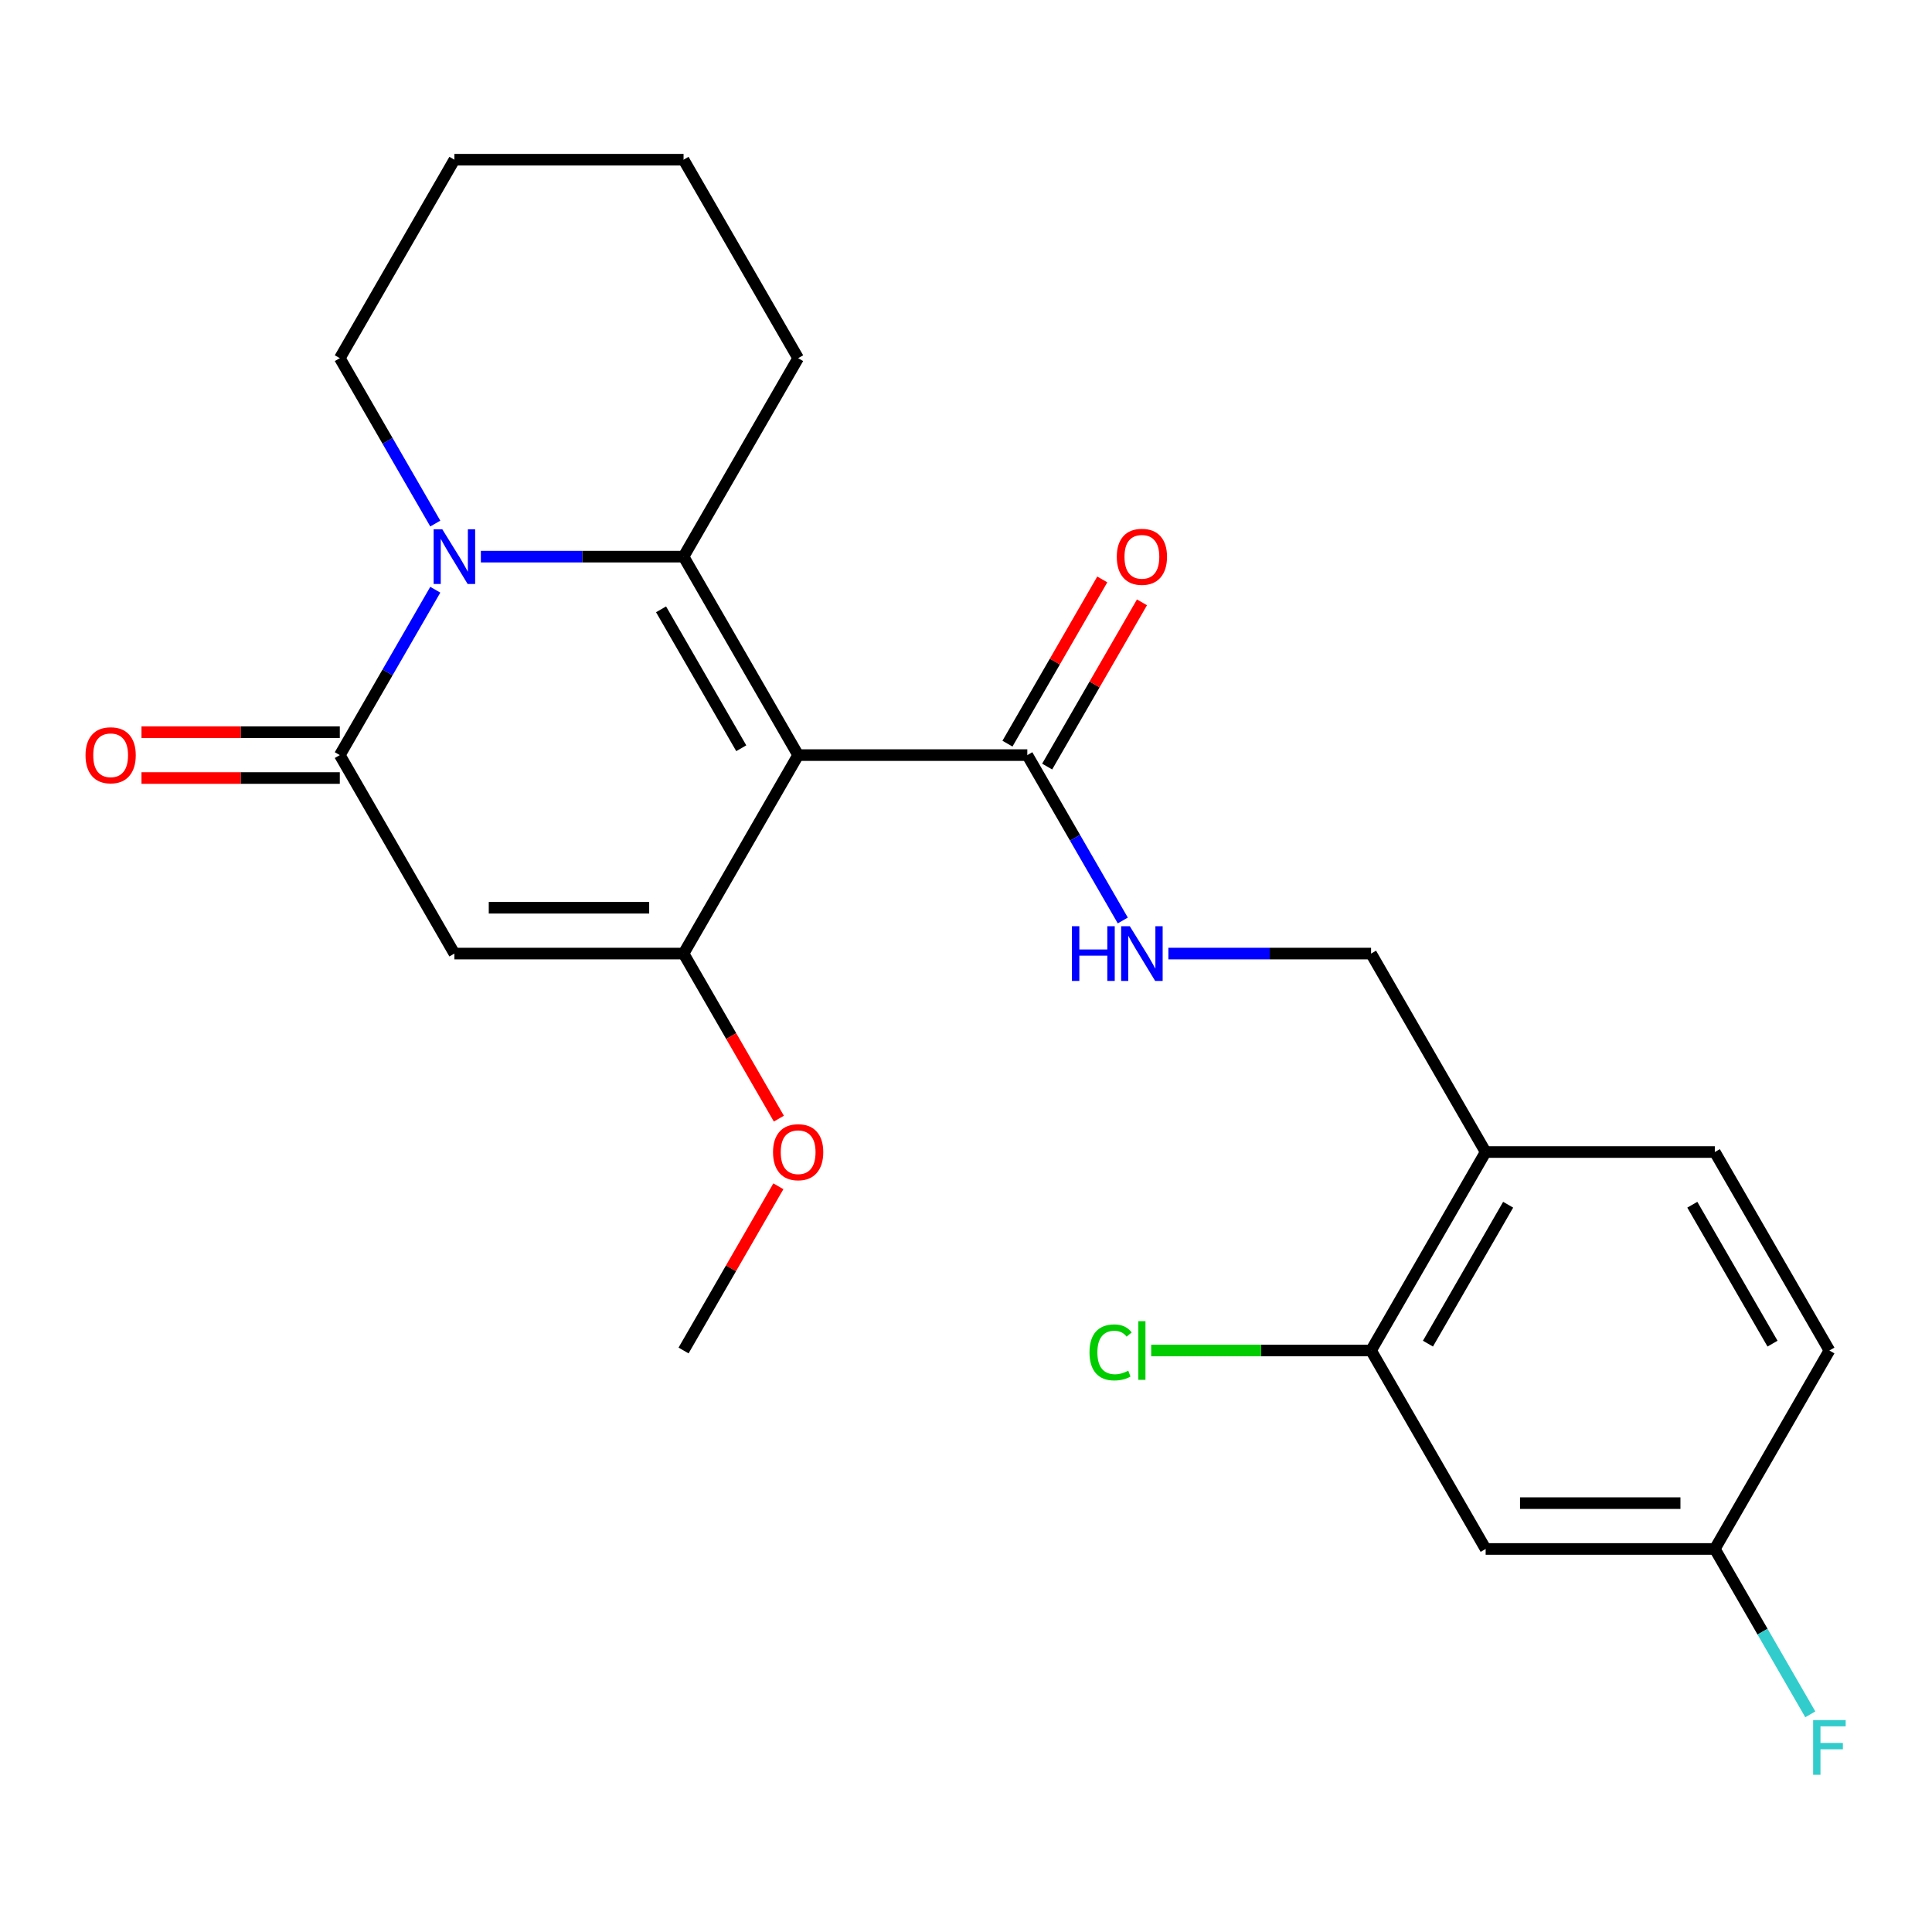<?xml version='1.0' encoding='iso-8859-1'?>
<svg version='1.1' baseProfile='full'
              xmlns='http://www.w3.org/2000/svg'
                      xmlns:rdkit='http://www.rdkit.org/xml'
                      xmlns:xlink='http://www.w3.org/1999/xlink'
                  xml:space='preserve'
width='1000px' height='1000px' viewBox='0 0 1000 1000'>
<!-- END OF HEADER -->
<rect style='opacity:1.0;fill:#FFFFFF;stroke:none' width='1000' height='1000' x='0' y='0'> </rect>
<path class='bond-0' d='M 413.118,390.841 L 353.81,288.116' style='fill:none;fill-rule:evenodd;stroke:#000000;stroke-width:6px;stroke-linecap:butt;stroke-linejoin:miter;stroke-opacity:1' />
<path class='bond-0' d='M 383.677,387.294 L 342.161,315.386' style='fill:none;fill-rule:evenodd;stroke:#000000;stroke-width:6px;stroke-linecap:butt;stroke-linejoin:miter;stroke-opacity:1' />
<path class='bond-2' d='M 413.118,390.841 L 353.81,493.567' style='fill:none;fill-rule:evenodd;stroke:#000000;stroke-width:6px;stroke-linecap:butt;stroke-linejoin:miter;stroke-opacity:1' />
<path class='bond-5' d='M 413.118,390.841 L 531.735,390.841' style='fill:none;fill-rule:evenodd;stroke:#000000;stroke-width:6px;stroke-linecap:butt;stroke-linejoin:miter;stroke-opacity:1' />
<path class='bond-1' d='M 353.81,288.116 L 301.354,288.116' style='fill:none;fill-rule:evenodd;stroke:#000000;stroke-width:6px;stroke-linecap:butt;stroke-linejoin:miter;stroke-opacity:1' />
<path class='bond-1' d='M 301.354,288.116 L 248.898,288.116' style='fill:none;fill-rule:evenodd;stroke:#0000FF;stroke-width:6px;stroke-linecap:butt;stroke-linejoin:miter;stroke-opacity:1' />
<path class='bond-16' d='M 353.81,288.116 L 413.118,185.391' style='fill:none;fill-rule:evenodd;stroke:#000000;stroke-width:6px;stroke-linecap:butt;stroke-linejoin:miter;stroke-opacity:1' />
<path class='bond-18' d='M 225.305,270.991 L 200.595,228.191' style='fill:none;fill-rule:evenodd;stroke:#0000FF;stroke-width:6px;stroke-linecap:butt;stroke-linejoin:miter;stroke-opacity:1' />
<path class='bond-18' d='M 200.595,228.191 L 175.884,185.391' style='fill:none;fill-rule:evenodd;stroke:#000000;stroke-width:6px;stroke-linecap:butt;stroke-linejoin:miter;stroke-opacity:1' />
<path class='bond-24' d='M 225.305,305.241 L 200.595,348.041' style='fill:none;fill-rule:evenodd;stroke:#0000FF;stroke-width:6px;stroke-linecap:butt;stroke-linejoin:miter;stroke-opacity:1' />
<path class='bond-24' d='M 200.595,348.041 L 175.884,390.841' style='fill:none;fill-rule:evenodd;stroke:#000000;stroke-width:6px;stroke-linecap:butt;stroke-linejoin:miter;stroke-opacity:1' />
<path class='bond-3' d='M 353.81,493.567 L 235.193,493.567' style='fill:none;fill-rule:evenodd;stroke:#000000;stroke-width:6px;stroke-linecap:butt;stroke-linejoin:miter;stroke-opacity:1' />
<path class='bond-3' d='M 336.017,469.843 L 252.985,469.843' style='fill:none;fill-rule:evenodd;stroke:#000000;stroke-width:6px;stroke-linecap:butt;stroke-linejoin:miter;stroke-opacity:1' />
<path class='bond-14' d='M 353.81,493.567 L 378.474,536.286' style='fill:none;fill-rule:evenodd;stroke:#000000;stroke-width:6px;stroke-linecap:butt;stroke-linejoin:miter;stroke-opacity:1' />
<path class='bond-14' d='M 378.474,536.286 L 403.138,579.006' style='fill:none;fill-rule:evenodd;stroke:#FF0000;stroke-width:6px;stroke-linecap:butt;stroke-linejoin:miter;stroke-opacity:1' />
<path class='bond-4' d='M 235.193,493.567 L 175.884,390.841' style='fill:none;fill-rule:evenodd;stroke:#000000;stroke-width:6px;stroke-linecap:butt;stroke-linejoin:miter;stroke-opacity:1' />
<path class='bond-10' d='M 175.884,378.98 L 124.559,378.98' style='fill:none;fill-rule:evenodd;stroke:#000000;stroke-width:6px;stroke-linecap:butt;stroke-linejoin:miter;stroke-opacity:1' />
<path class='bond-10' d='M 124.559,378.98 L 73.233,378.98' style='fill:none;fill-rule:evenodd;stroke:#FF0000;stroke-width:6px;stroke-linecap:butt;stroke-linejoin:miter;stroke-opacity:1' />
<path class='bond-10' d='M 175.884,402.703 L 124.559,402.703' style='fill:none;fill-rule:evenodd;stroke:#000000;stroke-width:6px;stroke-linecap:butt;stroke-linejoin:miter;stroke-opacity:1' />
<path class='bond-10' d='M 124.559,402.703 L 73.233,402.703' style='fill:none;fill-rule:evenodd;stroke:#FF0000;stroke-width:6px;stroke-linecap:butt;stroke-linejoin:miter;stroke-opacity:1' />
<path class='bond-7' d='M 531.735,390.841 L 556.446,433.641' style='fill:none;fill-rule:evenodd;stroke:#000000;stroke-width:6px;stroke-linecap:butt;stroke-linejoin:miter;stroke-opacity:1' />
<path class='bond-7' d='M 556.446,433.641 L 581.156,476.441' style='fill:none;fill-rule:evenodd;stroke:#0000FF;stroke-width:6px;stroke-linecap:butt;stroke-linejoin:miter;stroke-opacity:1' />
<path class='bond-12' d='M 542.008,396.772 L 566.545,354.272' style='fill:none;fill-rule:evenodd;stroke:#000000;stroke-width:6px;stroke-linecap:butt;stroke-linejoin:miter;stroke-opacity:1' />
<path class='bond-12' d='M 566.545,354.272 L 591.082,311.772' style='fill:none;fill-rule:evenodd;stroke:#FF0000;stroke-width:6px;stroke-linecap:butt;stroke-linejoin:miter;stroke-opacity:1' />
<path class='bond-12' d='M 521.463,384.91 L 546,342.41' style='fill:none;fill-rule:evenodd;stroke:#000000;stroke-width:6px;stroke-linecap:butt;stroke-linejoin:miter;stroke-opacity:1' />
<path class='bond-12' d='M 546,342.41 L 570.537,299.911' style='fill:none;fill-rule:evenodd;stroke:#FF0000;stroke-width:6px;stroke-linecap:butt;stroke-linejoin:miter;stroke-opacity:1' />
<path class='bond-6' d='M 709.66,699.017 L 768.969,596.292' style='fill:none;fill-rule:evenodd;stroke:#000000;stroke-width:6px;stroke-linecap:butt;stroke-linejoin:miter;stroke-opacity:1' />
<path class='bond-6' d='M 739.102,695.47 L 780.618,623.562' style='fill:none;fill-rule:evenodd;stroke:#000000;stroke-width:6px;stroke-linecap:butt;stroke-linejoin:miter;stroke-opacity:1' />
<path class='bond-9' d='M 709.66,699.017 L 768.969,801.742' style='fill:none;fill-rule:evenodd;stroke:#000000;stroke-width:6px;stroke-linecap:butt;stroke-linejoin:miter;stroke-opacity:1' />
<path class='bond-17' d='M 709.66,699.017 L 652.755,699.017' style='fill:none;fill-rule:evenodd;stroke:#000000;stroke-width:6px;stroke-linecap:butt;stroke-linejoin:miter;stroke-opacity:1' />
<path class='bond-17' d='M 652.755,699.017 L 595.849,699.017' style='fill:none;fill-rule:evenodd;stroke:#00CC00;stroke-width:6px;stroke-linecap:butt;stroke-linejoin:miter;stroke-opacity:1' />
<path class='bond-11' d='M 604.749,493.567 L 657.205,493.567' style='fill:none;fill-rule:evenodd;stroke:#0000FF;stroke-width:6px;stroke-linecap:butt;stroke-linejoin:miter;stroke-opacity:1' />
<path class='bond-11' d='M 657.205,493.567 L 709.66,493.567' style='fill:none;fill-rule:evenodd;stroke:#000000;stroke-width:6px;stroke-linecap:butt;stroke-linejoin:miter;stroke-opacity:1' />
<path class='bond-8' d='M 768.969,596.292 L 709.66,493.567' style='fill:none;fill-rule:evenodd;stroke:#000000;stroke-width:6px;stroke-linecap:butt;stroke-linejoin:miter;stroke-opacity:1' />
<path class='bond-13' d='M 768.969,596.292 L 887.586,596.292' style='fill:none;fill-rule:evenodd;stroke:#000000;stroke-width:6px;stroke-linecap:butt;stroke-linejoin:miter;stroke-opacity:1' />
<path class='bond-26' d='M 768.969,801.742 L 887.586,801.742' style='fill:none;fill-rule:evenodd;stroke:#000000;stroke-width:6px;stroke-linecap:butt;stroke-linejoin:miter;stroke-opacity:1' />
<path class='bond-26' d='M 786.761,778.019 L 869.793,778.019' style='fill:none;fill-rule:evenodd;stroke:#000000;stroke-width:6px;stroke-linecap:butt;stroke-linejoin:miter;stroke-opacity:1' />
<path class='bond-19' d='M 887.586,596.292 L 946.894,699.017' style='fill:none;fill-rule:evenodd;stroke:#000000;stroke-width:6px;stroke-linecap:butt;stroke-linejoin:miter;stroke-opacity:1' />
<path class='bond-19' d='M 875.937,623.562 L 917.453,695.47' style='fill:none;fill-rule:evenodd;stroke:#000000;stroke-width:6px;stroke-linecap:butt;stroke-linejoin:miter;stroke-opacity:1' />
<path class='bond-21' d='M 402.884,614.017 L 378.347,656.517' style='fill:none;fill-rule:evenodd;stroke:#FF0000;stroke-width:6px;stroke-linecap:butt;stroke-linejoin:miter;stroke-opacity:1' />
<path class='bond-21' d='M 378.347,656.517 L 353.81,699.017' style='fill:none;fill-rule:evenodd;stroke:#000000;stroke-width:6px;stroke-linecap:butt;stroke-linejoin:miter;stroke-opacity:1' />
<path class='bond-15' d='M 887.586,801.742 L 946.894,699.017' style='fill:none;fill-rule:evenodd;stroke:#000000;stroke-width:6px;stroke-linecap:butt;stroke-linejoin:miter;stroke-opacity:1' />
<path class='bond-20' d='M 887.586,801.742 L 912.296,844.542' style='fill:none;fill-rule:evenodd;stroke:#000000;stroke-width:6px;stroke-linecap:butt;stroke-linejoin:miter;stroke-opacity:1' />
<path class='bond-20' d='M 912.296,844.542 L 937.007,887.342' style='fill:none;fill-rule:evenodd;stroke:#33CCCC;stroke-width:6px;stroke-linecap:butt;stroke-linejoin:miter;stroke-opacity:1' />
<path class='bond-22' d='M 413.118,185.391 L 353.81,82.665' style='fill:none;fill-rule:evenodd;stroke:#000000;stroke-width:6px;stroke-linecap:butt;stroke-linejoin:miter;stroke-opacity:1' />
<path class='bond-25' d='M 175.884,185.391 L 235.193,82.665' style='fill:none;fill-rule:evenodd;stroke:#000000;stroke-width:6px;stroke-linecap:butt;stroke-linejoin:miter;stroke-opacity:1' />
<path class='bond-23' d='M 353.81,82.665 L 235.193,82.665' style='fill:none;fill-rule:evenodd;stroke:#000000;stroke-width:6px;stroke-linecap:butt;stroke-linejoin:miter;stroke-opacity:1' />
<path  class='atom-2' d='M 228.933 273.956
L 238.213 288.956
Q 239.133 290.436, 240.613 293.116
Q 242.093 295.796, 242.173 295.956
L 242.173 273.956
L 245.933 273.956
L 245.933 302.276
L 242.053 302.276
L 232.093 285.876
Q 230.933 283.956, 229.693 281.756
Q 228.493 279.556, 228.133 278.876
L 228.133 302.276
L 224.453 302.276
L 224.453 273.956
L 228.933 273.956
' fill='#0000FF'/>
<path  class='atom-8' d='M 554.824 479.407
L 558.664 479.407
L 558.664 491.447
L 573.144 491.447
L 573.144 479.407
L 576.984 479.407
L 576.984 507.727
L 573.144 507.727
L 573.144 494.647
L 558.664 494.647
L 558.664 507.727
L 554.824 507.727
L 554.824 479.407
' fill='#0000FF'/>
<path  class='atom-8' d='M 584.784 479.407
L 594.064 494.407
Q 594.984 495.887, 596.464 498.567
Q 597.944 501.247, 598.024 501.407
L 598.024 479.407
L 601.784 479.407
L 601.784 507.727
L 597.904 507.727
L 587.944 491.327
Q 586.784 489.407, 585.544 487.207
Q 584.344 485.007, 583.984 484.327
L 583.984 507.727
L 580.304 507.727
L 580.304 479.407
L 584.784 479.407
' fill='#0000FF'/>
<path  class='atom-11' d='M 44.267 390.921
Q 44.267 384.121, 47.627 380.321
Q 50.987 376.521, 57.267 376.521
Q 63.547 376.521, 66.907 380.321
Q 70.267 384.121, 70.267 390.921
Q 70.267 397.801, 66.867 401.721
Q 63.467 405.601, 57.267 405.601
Q 51.027 405.601, 47.627 401.721
Q 44.267 397.841, 44.267 390.921
M 57.267 402.401
Q 61.587 402.401, 63.907 399.521
Q 66.267 396.601, 66.267 390.921
Q 66.267 385.361, 63.907 382.561
Q 61.587 379.721, 57.267 379.721
Q 52.947 379.721, 50.587 382.521
Q 48.267 385.321, 48.267 390.921
Q 48.267 396.641, 50.587 399.521
Q 52.947 402.401, 57.267 402.401
' fill='#FF0000'/>
<path  class='atom-13' d='M 578.044 288.196
Q 578.044 281.396, 581.404 277.596
Q 584.764 273.796, 591.044 273.796
Q 597.324 273.796, 600.684 277.596
Q 604.044 281.396, 604.044 288.196
Q 604.044 295.076, 600.644 298.996
Q 597.244 302.876, 591.044 302.876
Q 584.804 302.876, 581.404 298.996
Q 578.044 295.116, 578.044 288.196
M 591.044 299.676
Q 595.364 299.676, 597.684 296.796
Q 600.044 293.876, 600.044 288.196
Q 600.044 282.636, 597.684 279.836
Q 595.364 276.996, 591.044 276.996
Q 586.724 276.996, 584.364 279.796
Q 582.044 282.596, 582.044 288.196
Q 582.044 293.916, 584.364 296.796
Q 586.724 299.676, 591.044 299.676
' fill='#FF0000'/>
<path  class='atom-15' d='M 400.118 596.372
Q 400.118 589.572, 403.478 585.772
Q 406.838 581.972, 413.118 581.972
Q 419.398 581.972, 422.758 585.772
Q 426.118 589.572, 426.118 596.372
Q 426.118 603.252, 422.718 607.172
Q 419.318 611.052, 413.118 611.052
Q 406.878 611.052, 403.478 607.172
Q 400.118 603.292, 400.118 596.372
M 413.118 607.852
Q 417.438 607.852, 419.758 604.972
Q 422.118 602.052, 422.118 596.372
Q 422.118 590.812, 419.758 588.012
Q 417.438 585.172, 413.118 585.172
Q 408.798 585.172, 406.438 587.972
Q 404.118 590.772, 404.118 596.372
Q 404.118 602.092, 406.438 604.972
Q 408.798 607.852, 413.118 607.852
' fill='#FF0000'/>
<path  class='atom-18' d='M 563.924 699.997
Q 563.924 692.957, 567.204 689.277
Q 570.524 685.557, 576.804 685.557
Q 582.644 685.557, 585.764 689.677
L 583.124 691.837
Q 580.844 688.837, 576.804 688.837
Q 572.524 688.837, 570.244 691.717
Q 568.004 694.557, 568.004 699.997
Q 568.004 705.597, 570.324 708.477
Q 572.684 711.357, 577.244 711.357
Q 580.364 711.357, 584.004 709.477
L 585.124 712.477
Q 583.644 713.437, 581.404 713.997
Q 579.164 714.557, 576.684 714.557
Q 570.524 714.557, 567.204 710.797
Q 563.924 707.037, 563.924 699.997
' fill='#00CC00'/>
<path  class='atom-18' d='M 589.204 683.837
L 592.884 683.837
L 592.884 714.197
L 589.204 714.197
L 589.204 683.837
' fill='#00CC00'/>
<path  class='atom-21' d='M 938.474 890.308
L 955.314 890.308
L 955.314 893.548
L 942.274 893.548
L 942.274 902.148
L 953.874 902.148
L 953.874 905.428
L 942.274 905.428
L 942.274 918.628
L 938.474 918.628
L 938.474 890.308
' fill='#33CCCC'/>
</svg>

